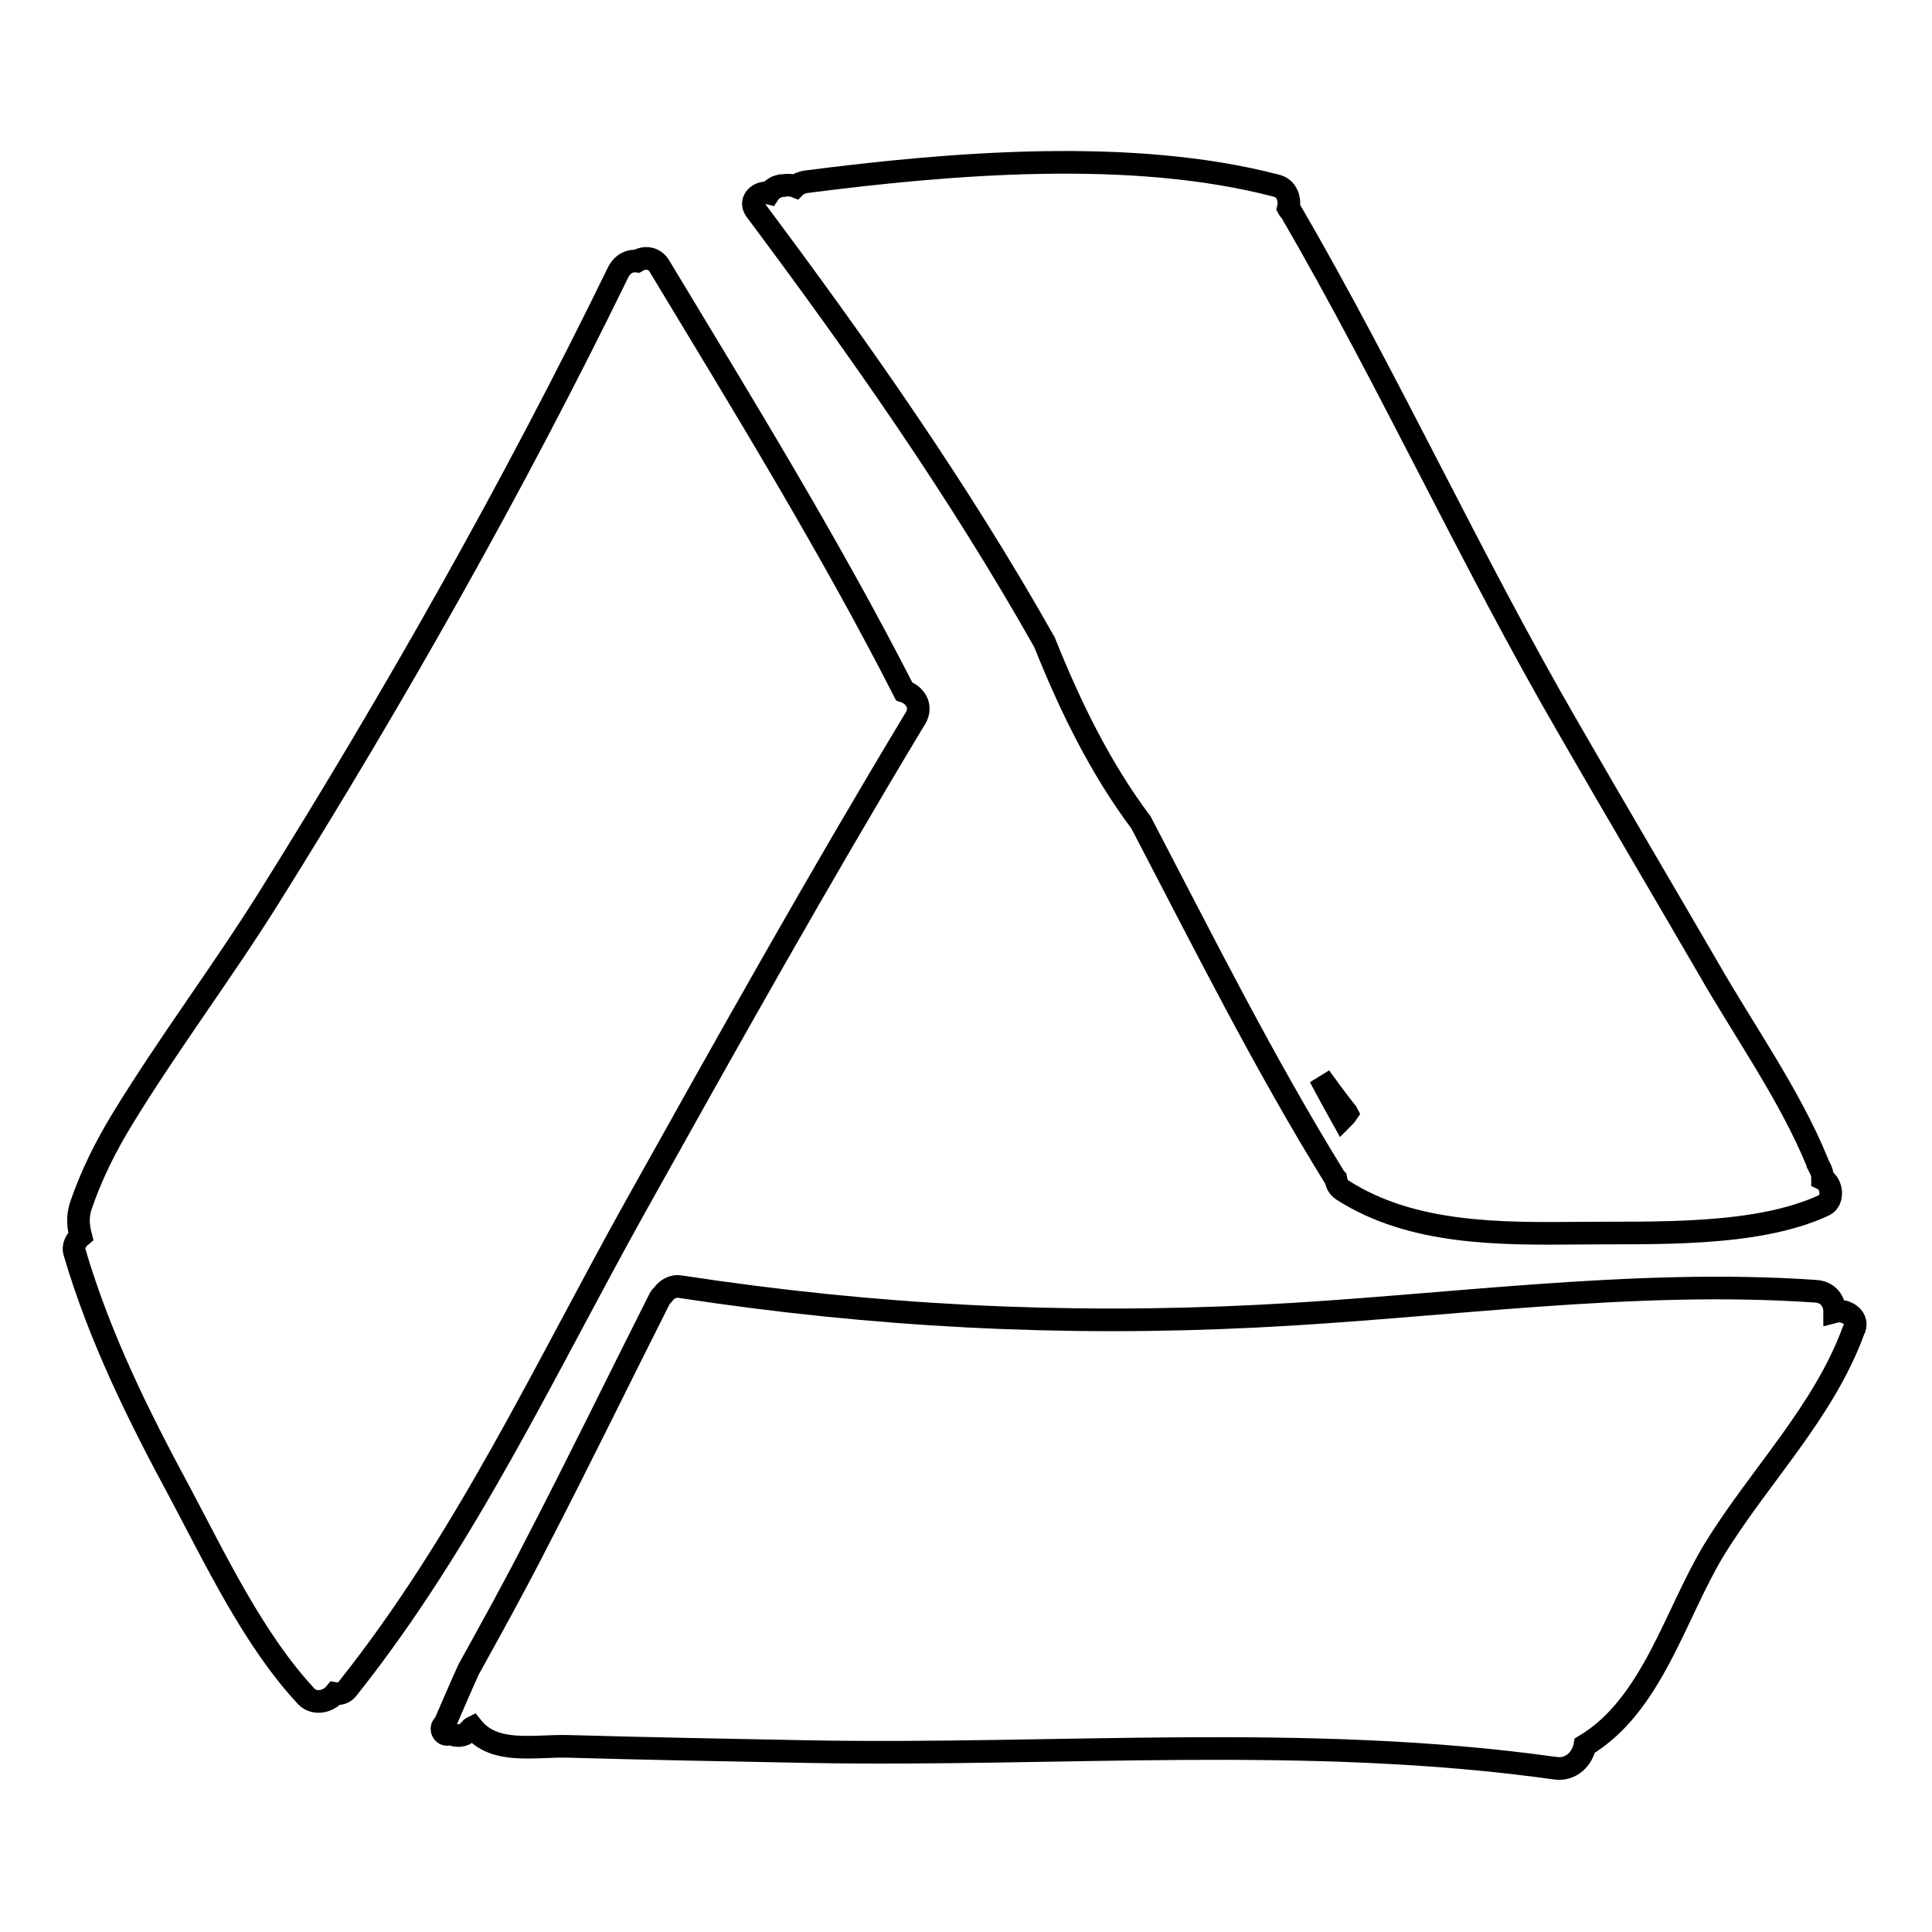 <?xml version="1.0" encoding="utf-8"?>
<!-- Svg Vector Icons : http://www.onlinewebfonts.com/icon -->
<!DOCTYPE svg PUBLIC "-//W3C//DTD SVG 1.1//EN" "http://www.w3.org/Graphics/SVG/1.1/DTD/svg11.dtd">
<svg version="1.1" xmlns="http://www.w3.org/2000/svg" xmlns:xlink="http://www.w3.org/1999/xlink" x="0px" y="0px" viewBox="0 0 256 256" enable-background="new 0 0 256 256" xml:space="preserve">
<g><g><g><g><path stroke-width="3" fill-opacity="0" stroke="#000000"  d="M119.8,91.6c-9.8-19.2-21.3-37.9-32.4-56.3c-0.7-1.2-2-1.3-3-0.7c-0.9-0.1-1.9,0.3-2.5,1.5c-13.8,28.3-29.6,56.2-46.3,82.9c-6.2,9.9-13.3,19.3-19.4,29.3c-2.2,3.6-4.1,7.4-5.5,11.5c-0.5,1.6-0.3,2.8,0,4c-0.6,0.5-1.1,1.3-0.8,2.2c3.3,11.2,8.4,21.5,13.9,31.7c4.8,9,9.8,19.6,16.8,27.1c1.1,1.1,2.9,0.7,3.8-0.4c0.6,0.1,1.3-0.1,1.7-0.7c15.6-19.6,26.1-42.3,38.2-64c12-21.5,24.1-43.1,36.8-64.2C122.4,93.7,121.3,92.1,119.8,91.6z"/><path stroke-width="3" fill-opacity="0" stroke="#000000"  d="M241.5,156.2c0-0.2,0-0.5-0.1-0.8c-0.1-0.4-0.3-0.7-0.5-1.1c0-0.1-0.1-0.2-0.1-0.3c-3.7-9-9.7-17.4-14.5-25.8c-6.1-10.5-12.3-21-18.4-31.6c-13-22.4-23.8-46.1-36.8-68.5c-0.1-0.2-0.3-0.3-0.4-0.5c0.3-1.2-0.2-2.7-1.6-3c-19.1-5-43-3-62.4-0.5c-0.5,0.1-1,0.3-1.3,0.6c0,0,0,0,0,0c-0.5-0.2-1.1-0.2-1.7-0.1c0,0-0.1,0-0.2,0c-0.3,0.1-0.6,0.1-0.8,0.3c-0.4,0.2-0.6,0.4-0.8,0.7c-1.2-0.3-2.7,0.9-1.8,2.2c13.9,18.6,26.9,37.1,38.3,57.3c3.4,8.5,7.4,16.7,12.8,23.9c8.3,15.9,16.3,31.9,25.7,47.1c0,0,0.1,0.1,0.1,0.1c0.1,0.6,0.3,1.1,0.9,1.5c9.2,5.9,20.9,5.8,31.5,5.7c9.7-0.1,23.3,0.5,32.3-3.7C243,159.1,242.8,156.8,241.5,156.2z M177.9,148.2c-1-1.8-2-3.6-3-5.5c1,1.4,2.1,2.9,3.2,4.3c0.1,0.2,0.3,0.3,0.4,0.5C178.3,147.8,178.1,148,177.9,148.2z"/><path stroke-width="3" fill-opacity="0" stroke="#000000"  d="M243.1,173.8c0-1.3-0.8-2.6-2.5-2.7c-24.4-1.7-49.6,2.1-74,3.3c-25.8,1.3-50.9,0-76.4-3.9c-1.1-0.2-1.9,0.4-2.4,1.1c-0.2,0.2-0.4,0.4-0.5,0.7c-5.4,10.7-10.6,21.4-16.1,32c-2.9,5.7-6,11.3-9.1,16.9c-0.4,0.8-3.2,7.3-3.2,7.3c-0.7,0.4-0.2,1.5,0.5,1.3c0.1,0,0.1,0,0.2-0.1c0.9,0.4,1.8,0.4,2.5-0.3c0.2-0.2,0.3-0.4,0.5-0.5c2.9,3.6,8.1,2.4,12.6,2.5c10.7,0.3,21.3,0.5,32,0.7c32.9,0.6,66.1-2.4,98.9,2.2c2.1,0.3,3.6-1.3,3.9-3c8.9-5.3,12-17.5,17.1-25.9c6-9.8,14.5-18.2,18.5-29.1C246.5,174.7,244.6,173.4,243.1,173.8z"/></g></g><g></g><g></g><g></g><g></g><g></g><g></g><g></g><g></g><g></g><g></g><g></g><g></g><g></g><g></g><g></g></g></g>
</svg>